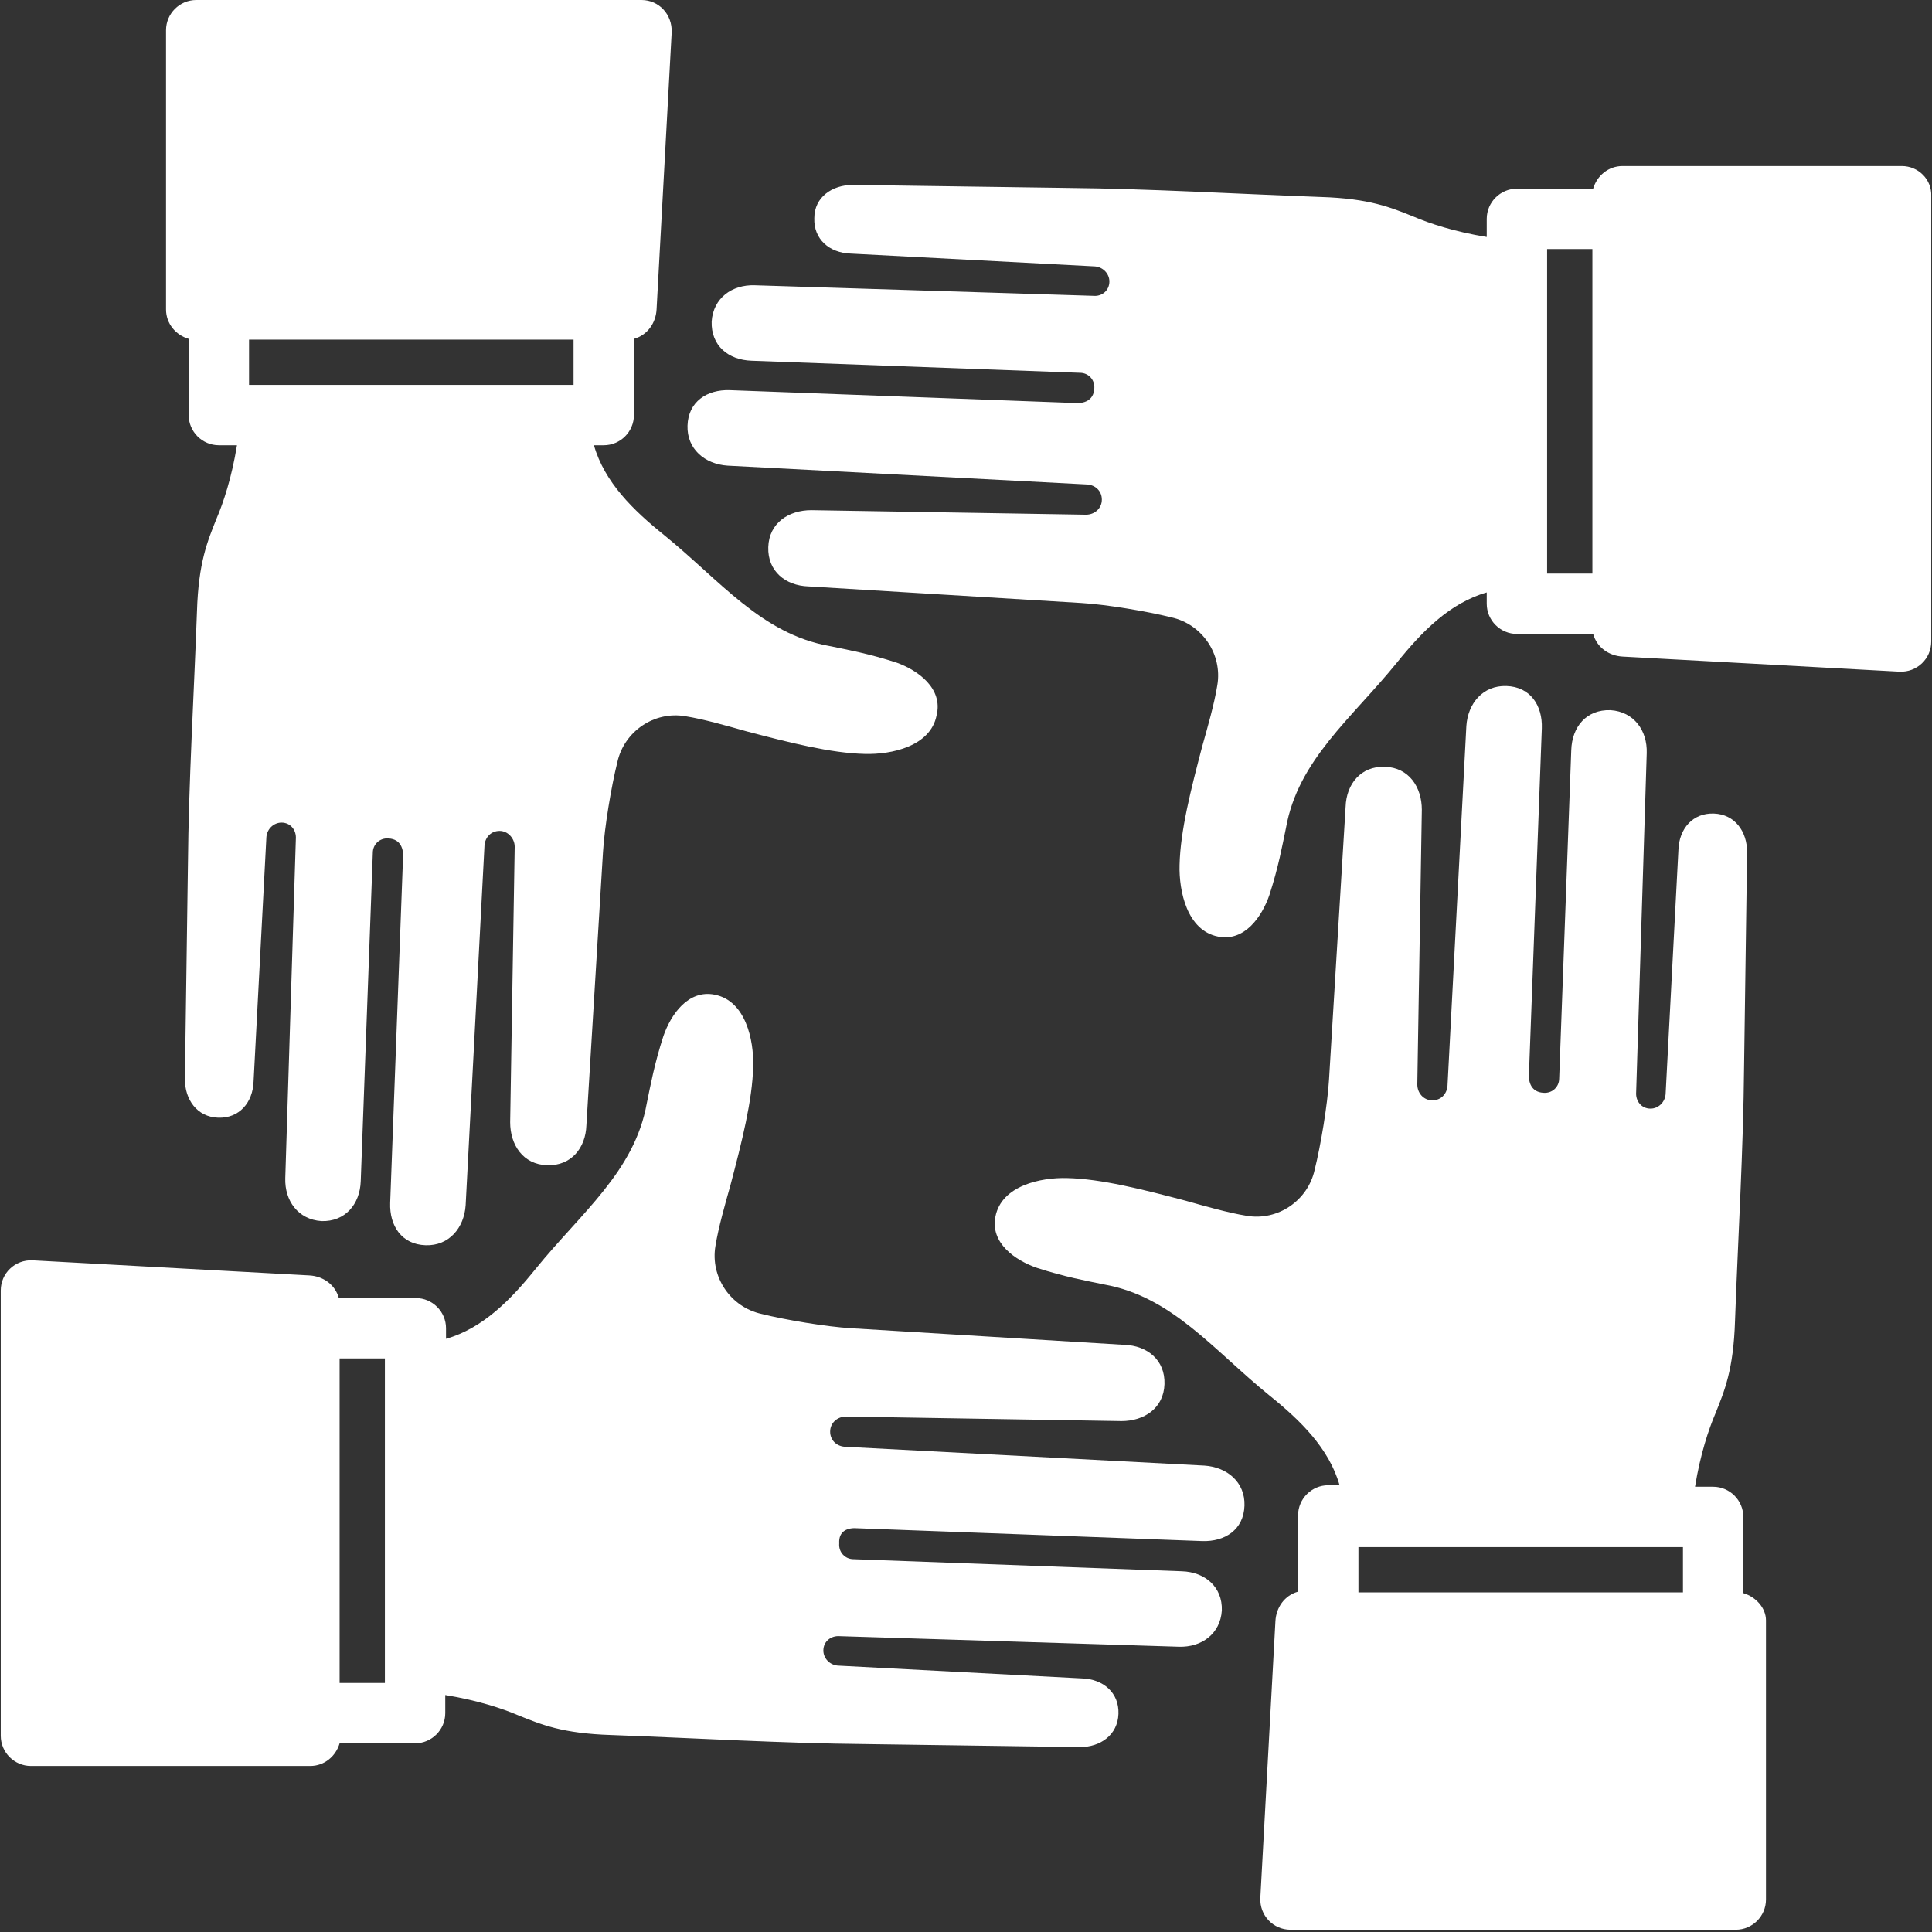 <svg xmlns="http://www.w3.org/2000/svg" xmlns:xlink="http://www.w3.org/1999/xlink" id="Layer_1" x="0px" y="0px" viewBox="0 0 256 256" style="enable-background:new 0 0 256 256;" xml:space="preserve">
<rect x="0" y="0" width="256" height="256" fill="#333333" stroke="none"/>
<style type="text/css">
	.st0{fill:#FFFFFF;}
</style>
<g>
	<path class="st0" d="M118.8,87.8c-3.7-1.2-6.5-1.7-8.9-2.2c-9-1.6-14.5-8.7-21.9-14.7c-4.1-3.3-7.9-7-9.3-11.9H80c2.2,0,4-1.8,4-4   V44.9c1.8-0.5,2.9-2.1,3-3.9l2-36.7C89.1,1.9,87.3,0,85,0H26c-2.2,0-4,1.8-4,4v37c0,1.9,1.3,3.4,3,3.9V55c0,2.2,1.8,4,4,4h2.4   c-0.7,4.3-1.8,7.6-2.7,9.7c-1.2,3-2.4,5.8-2.6,12.3c-0.4,11.1-1.1,22.5-1.2,33.7L24.5,143c0,2.7,1.6,5,4.4,5.1   c2.8,0.1,4.6-2,4.7-4.8l1.7-32.4c0.1-1.1,1-1.9,2-1.9c1.2,0,2,1,1.9,2.2l-1.4,44.9c-0.1,3,1.7,5.5,4.8,5.7c3.1,0.1,5.1-2.2,5.2-5.3   l1.6-43.5c0-1.1,0.9-2,2.1-1.9c1.6,0.1,2,1.4,1.9,2.6l-1.7,45.7c-0.1,3,1.5,5.5,4.7,5.6c3.1,0.1,5.1-2.3,5.3-5.3l2.5-47.7   c0.1-1.1,0.9-1.9,2-1.9c1.1,0,2,1,2,2.1l-0.6,36.5c0,3,1.7,5.6,4.9,5.7c3.2,0.1,5.1-2.3,5.2-5.3l2.2-36.2c0.2-3.3,1.1-8.7,1.9-11.9   c0.9-4.1,4.9-6.8,9-6.1c2.5,0.4,5.6,1.3,8.1,2c5.7,1.5,11.2,2.9,15.7,3c3.5,0.1,8.7-1,9.5-5.1C125,91.2,121.6,88.8,118.8,87.8z    M76,51H33v-6l43,0V51z"></path>
	<path class="st0" d="M231,211.1V201c0-2.2-1.8-4-4-4h-2.4c0.7-4.3,1.8-7.6,2.7-9.7c1.2-3,2.4-5.8,2.6-12.3   c0.4-11.1,1.1-22.5,1.2-33.7l0.4-28.4c0-2.7-1.6-5-4.4-5.1c-2.8-0.1-4.6,2-4.7,4.8l-1.7,32.4c-0.1,1.1-1,1.9-2,1.9   c-1.2,0-2-1-1.9-2.2l1.4-44.9c0.1-3-1.7-5.5-4.8-5.7c-3.2-0.1-5.1,2.2-5.2,5.3l-1.6,43.5c0,1.1-0.9,2-2.1,1.9   c-1.6-0.1-2-1.4-1.9-2.6l1.7-45.7c0.1-3-1.5-5.5-4.7-5.6c-3.1-0.1-5.1,2.3-5.3,5.3l-2.5,47.7c-0.1,1.1-0.9,1.9-2,1.9   c-1.2,0-2-1-2-2.1l0.6-36.4c0-3-1.7-5.6-4.9-5.7c-3.2-0.1-5.1,2.3-5.2,5.3l-2.2,36.2c-0.2,3.3-1.1,8.7-1.9,11.9   c-0.9,4.1-4.9,6.8-9,6.1c-2.5-0.4-5.6-1.3-8.1-2c-5.7-1.5-11.2-2.9-15.7-3c-3.5-0.1-8.7,1-9.5,5.1c-0.7,3.5,2.6,5.8,5.5,6.8   c3.7,1.2,6.5,1.7,8.9,2.2c9,1.6,14.5,8.7,21.9,14.7c4.1,3.3,7.9,7,9.3,11.9H176c-2.2,0-4,1.8-4,4v10.1c-1.8,0.5-2.9,2.1-3,3.9   l-2,36.7c-0.1,2.3,1.7,4.2,4,4.2h59c2.2,0,4-1.8,4-4v-37C234,213.1,232.7,211.6,231,211.1z M223,211l-43,0v-6h43V211z"></path>
	<path class="st0" d="M113.6,202.5l45.7,1.7c3,0.1,5.5-1.5,5.6-4.7c0.1-3.1-2.3-5.1-5.3-5.3l-47.7-2.5c-1.1-0.1-1.9-0.9-1.9-2   c0-1.2,1-2,2.1-2l36.5,0.6c3,0,5.6-1.7,5.7-4.9c0.1-3.2-2.3-5.1-5.3-5.2l-36.2-2.2c-3.3-0.2-8.7-1.1-11.9-1.9   c-4.1-0.9-6.8-4.9-6.1-9c0.4-2.5,1.3-5.6,2-8.1c1.5-5.7,2.9-11.2,3-15.7c0.1-3.5-1-8.7-5.1-9.5c-3.5-0.7-5.8,2.6-6.8,5.5   c-1.2,3.7-1.7,6.5-2.2,8.9c-1.6,9-8.7,14.5-14.7,21.9c-3.3,4.1-7,7.9-11.9,9.3V176c0-2.2-1.8-4-4-4H44.9c-0.5-1.8-2.1-2.9-3.9-3   l-36.7-2c-2.3-0.1-4.2,1.7-4.2,4v59c0,2.2,1.8,4,4,4h37c1.9,0,3.4-1.3,3.9-3H55c2.2,0,4-1.8,4-4v-2.4c4.3,0.7,7.6,1.8,9.7,2.7   c3,1.2,5.8,2.4,12.3,2.6c11.1,0.4,22.6,1.1,33.7,1.2l28.4,0.4c2.7,0,5-1.6,5.1-4.4c0.1-2.8-2-4.6-4.8-4.7l-32.4-1.7   c-1.1-0.1-1.9-1-1.9-2c0-1.2,1-2,2.2-1.9l44.9,1.4c3,0.1,5.5-1.7,5.7-4.8c0.1-3.1-2.2-5.1-5.3-5.2l-43.5-1.6c-1.1,0-2-0.9-1.9-2.1   C111.1,202.8,112.4,202.4,113.6,202.5z M51,223h-6l0-43h6V223z"></path>
	<path class="st0" d="M252,22h-37c-1.9,0-3.4,1.3-3.9,3H201c-2.2,0-4,1.8-4,4v2.4c-4.3-0.7-7.6-1.8-9.7-2.7c-3-1.2-5.8-2.4-12.3-2.6   c-11.1-0.4-22.6-1.1-33.7-1.2L113,24.5c-2.7,0-5.1,1.6-5.1,4.4c-0.1,2.8,2,4.6,4.8,4.7l32.4,1.7c1.1,0.1,1.9,1,1.9,2   c0,1.2-1,2-2.1,1.9l-44.9-1.4c-3-0.1-5.5,1.7-5.7,4.8c-0.1,3.2,2.2,5.1,5.3,5.2l43.5,1.6c1.1,0,2,0.9,1.9,2.1   c-0.1,1.6-1.4,2-2.6,1.9l-45.7-1.7c-3-0.1-5.5,1.5-5.6,4.7c-0.1,3.1,2.3,5.1,5.3,5.3l47.7,2.5c1.1,0.1,1.9,0.9,1.9,2   c0,1.2-1,2-2.1,2l-36.4-0.6c-3,0-5.6,1.7-5.7,4.9c-0.1,3.2,2.3,5.1,5.3,5.2l36.2,2.2c3.3,0.2,8.7,1.1,11.9,1.9   c4.1,0.9,6.8,4.9,6.1,9c-0.4,2.5-1.3,5.6-2,8.1c-1.5,5.7-2.9,11.2-3,15.7c-0.1,3.5,1,8.7,5.1,9.5c3.5,0.7,5.8-2.6,6.8-5.5   c1.2-3.7,1.7-6.5,2.2-8.9c1.6-9,8.7-14.5,14.7-21.9c3.3-4.1,7-7.9,11.9-9.3V80c0,2.2,1.8,4,4,4h10.1c0.5,1.8,2.1,2.9,3.9,3l36.7,2   c2.3,0.1,4.2-1.7,4.2-4V26C256,23.8,254.2,22,252,22z M205,76V33h6l0,43H205z"></path>
</g>
</svg>